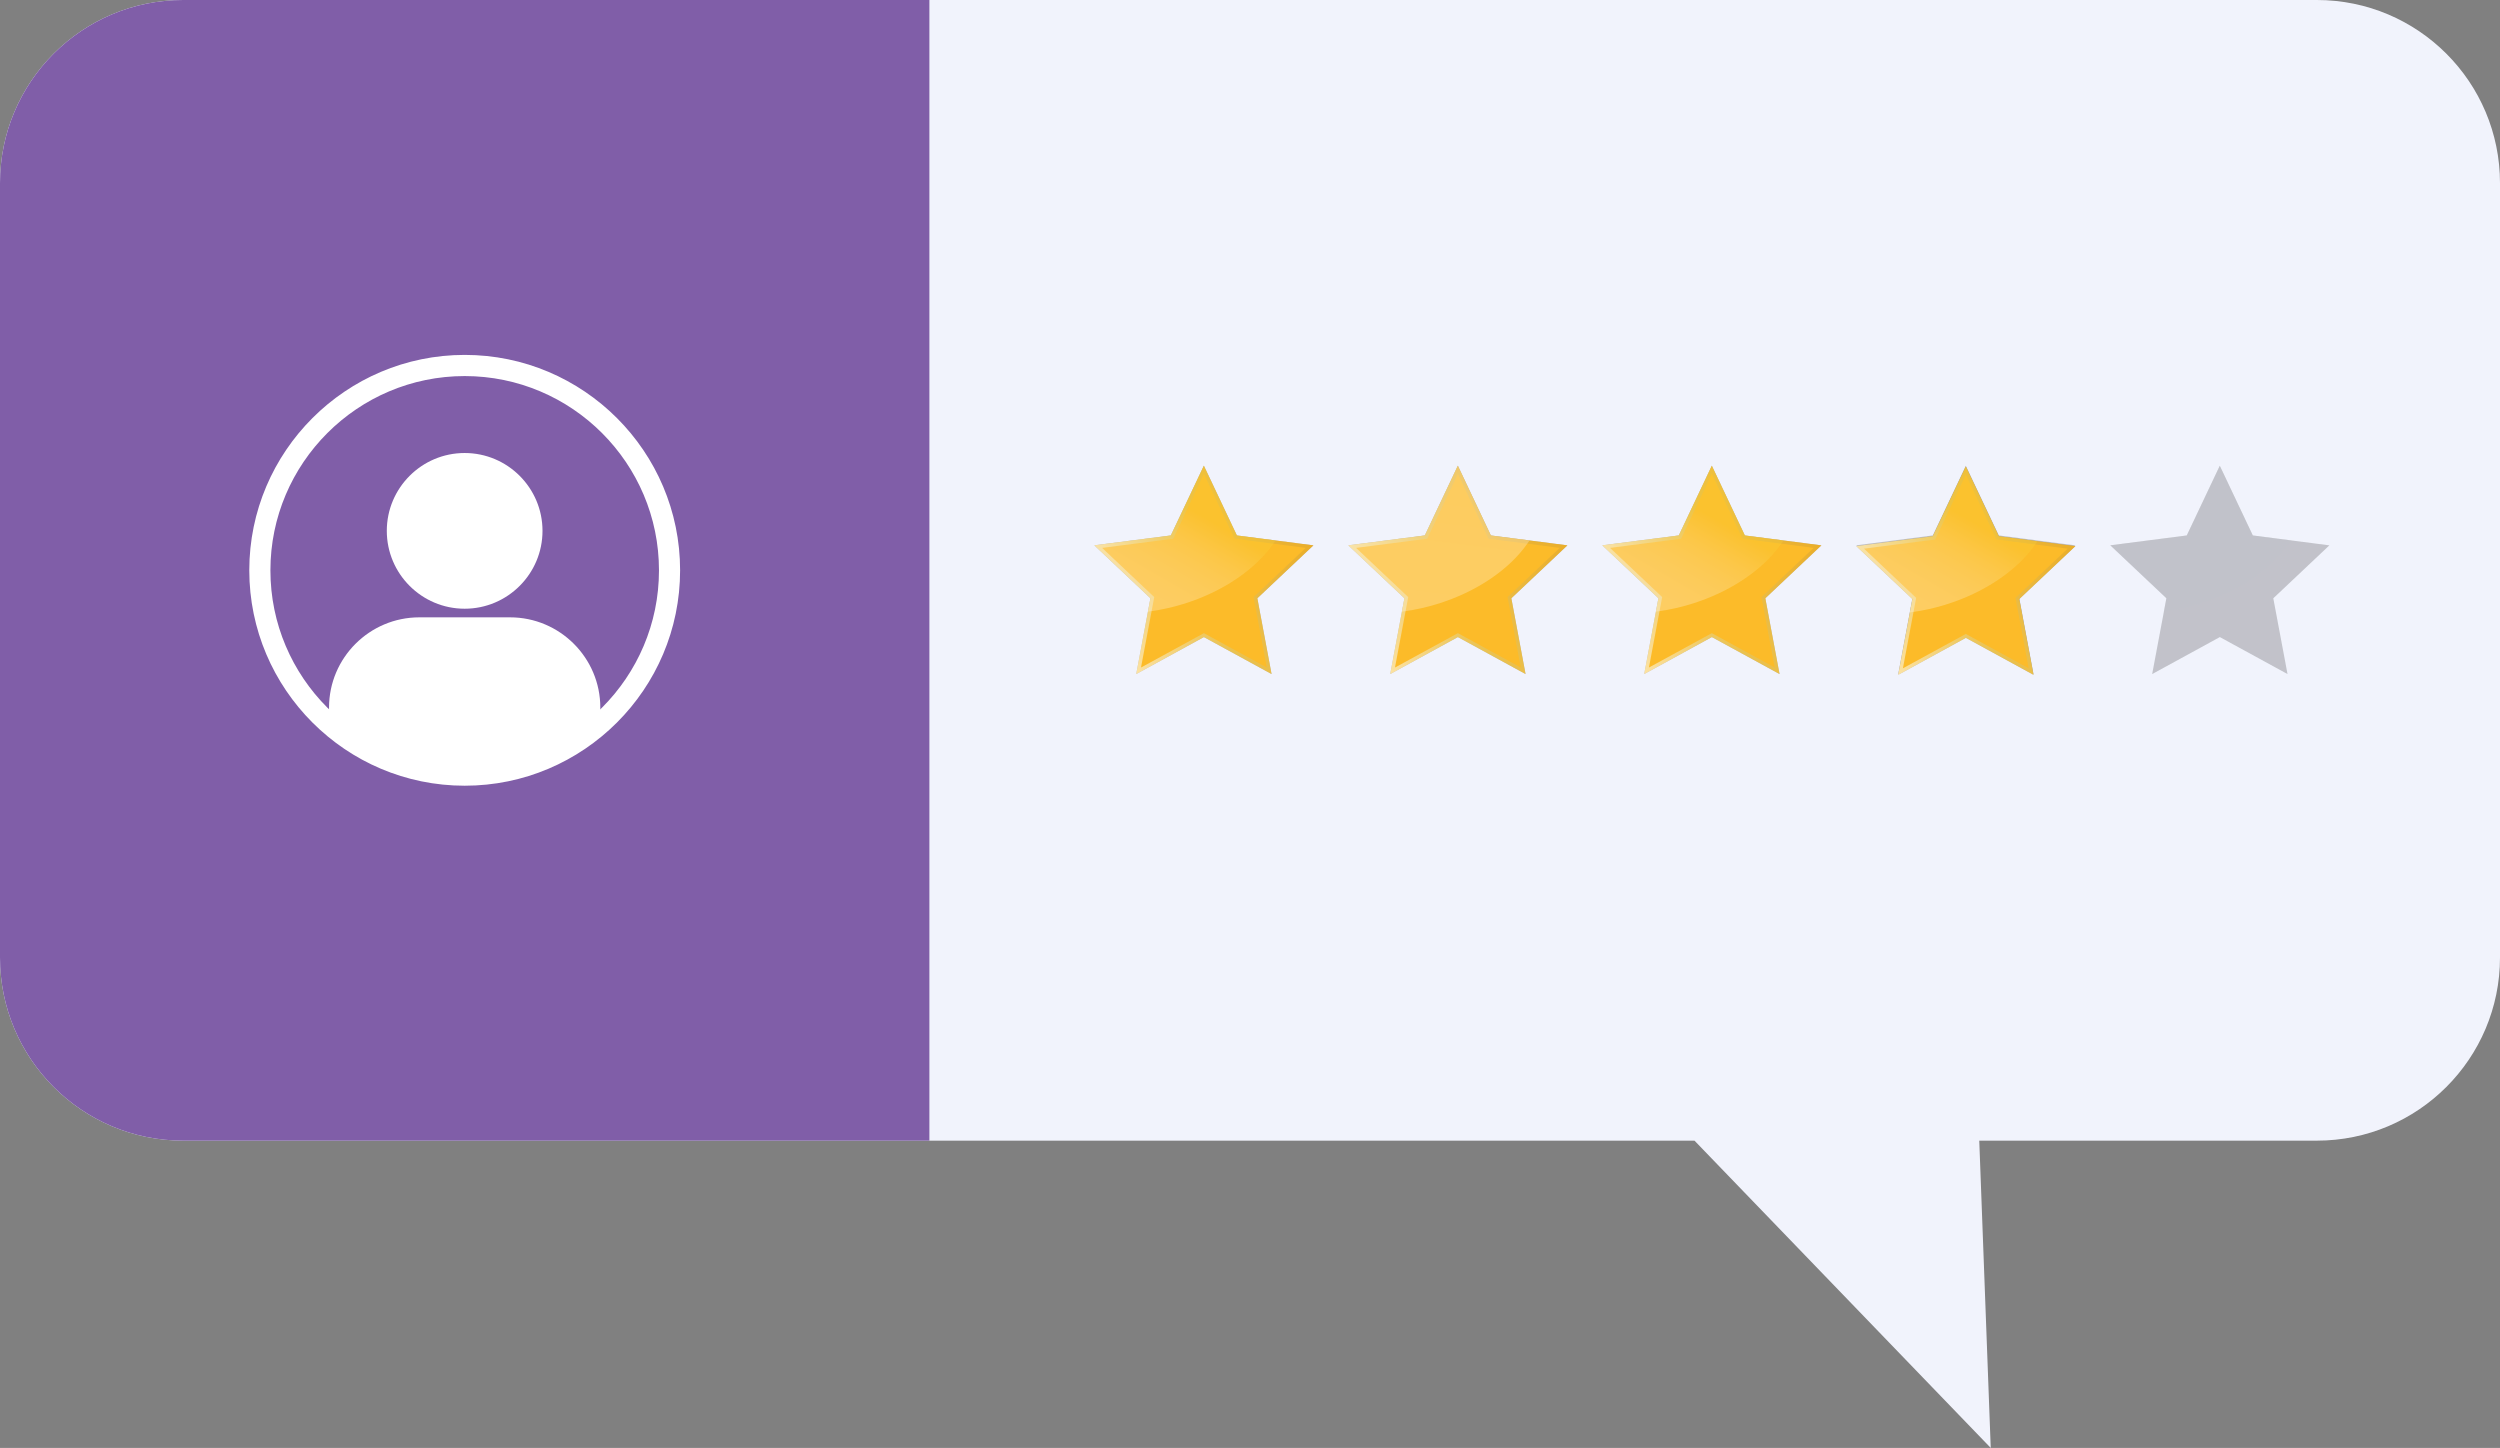 <?xml version="1.0" encoding="UTF-8"?>
<svg xmlns="http://www.w3.org/2000/svg" width="480" height="278" viewBox="0 0 480 278" fill="none">
  <rect x="0" y="0" width="480" height="278" fill="#808080" stroke="none"/>
  <g clip-path="url(#clip0_343_5311)">
    <path d="M480 35.175V183.831C480 203.256 464.25 219.006 444.825 219.006H380.019L382.221 278.002L325.344 219.006H35.175C15.75 219.006 0 203.256 0 183.831V35.175C0 15.75 15.75 0 35.175 0H444.825C464.25 0 480 15.75 480 35.175Z" fill="#F1F3FC"></path>
    <g opacity="0.27">
      <path d="M231.148 90.215L237.265 103.118L251.434 104.947L241.047 114.755L243.679 128.792L231.148 121.947L218.609 128.792L221.249 114.755L210.862 104.947L225.032 103.118L231.148 90.215Z" fill="#414042"></path>
      <path d="M252.171 104.707L244.896 103.763L237.48 102.803L231.14 89.42L224.8 102.803L210.117 104.699L220.885 114.862L220.405 117.42L218.154 129.421L231.148 122.32L244.142 129.421L241.411 114.871L252.179 104.707H252.171ZM231.148 121.566L219.073 128.163L221.109 117.337L221.614 114.639L211.607 105.195L225.255 103.432L231.148 91.001L237.041 103.432L244.482 104.392L250.689 105.195L240.683 114.639L243.224 128.163L231.148 121.566Z" fill="#414042"></path>
      <path opacity="0.27" d="M244.904 103.772C244.838 103.879 244.771 103.979 244.697 104.086C244.631 104.194 244.556 104.293 244.482 104.393C241.047 109.284 234.84 113.629 227.118 115.988C225.09 116.609 223.079 117.056 221.1 117.337C220.985 117.354 220.869 117.37 220.753 117.387C220.637 117.403 220.521 117.42 220.405 117.428L220.885 114.871L210.117 104.707L224.8 102.812L231.14 89.428L237.48 102.812L244.896 103.772H244.904Z" fill="#414042"></path>
    </g>
    <path d="M231.148 90.215L237.265 103.118L251.434 104.947L241.047 114.755L243.679 128.792L231.148 121.947L218.609 128.792L221.249 114.755L210.862 104.947L225.032 103.118L231.148 90.215Z" fill="#FCBB29"></path>
    <path d="M252.171 104.707L244.896 103.763L237.48 102.803L231.14 89.42L224.8 102.803L210.117 104.699L220.885 114.862L220.405 117.42L218.154 129.421L231.148 122.32L244.142 129.421L241.411 114.871L252.179 104.707H252.171ZM231.148 121.566L219.073 128.163L221.109 117.337L221.614 114.639L211.607 105.195L225.255 103.432L231.148 91.001L237.041 103.432L244.482 104.392L250.689 105.195L240.683 114.639L243.224 128.163L231.148 121.566Z" fill="url(#paint0_linear_343_5311)"></path>
    <path opacity="0.27" d="M244.904 103.772C244.838 103.879 244.771 103.979 244.697 104.086C244.631 104.194 244.556 104.293 244.482 104.392C241.047 109.284 234.84 113.629 227.118 115.988C225.09 116.609 223.079 117.056 221.1 117.337C220.985 117.354 220.869 117.37 220.753 117.387C220.637 117.403 220.521 117.42 220.405 117.428L220.885 114.871L210.117 104.707L224.8 102.812L231.14 89.428L237.48 102.812L244.896 103.772H244.904Z" fill="url(#paint1_linear_343_5311)"></path>
    <g opacity="0.27">
      <path d="M279.914 90.215L286.03 103.118L300.191 104.947L289.813 114.755L292.445 128.792L279.914 121.947L267.375 128.792L270.015 114.755L259.628 104.947L273.789 103.118L279.914 90.215Z" fill="#414042"></path>
      <path d="M300.936 104.707L293.661 103.763L286.245 102.803L279.906 89.42L273.566 102.803L258.883 104.699L269.651 114.862L269.171 117.42L266.92 129.421L279.914 122.32L292.908 129.421L290.177 114.871L300.945 104.707H300.936ZM279.914 121.566L267.838 128.163L269.874 117.337L270.379 114.639L260.373 105.195L274.021 103.432L279.914 91.001L285.807 103.432L293.247 104.392L299.455 105.195L289.448 114.639L291.989 128.163L279.914 121.566Z" fill="#414042"></path>
      <path opacity="0.27" d="M293.661 103.772C293.595 103.879 293.529 103.979 293.454 104.086C293.388 104.194 293.314 104.293 293.239 104.393C289.804 109.284 283.597 113.629 275.875 115.988C273.847 116.609 271.836 117.056 269.858 117.337C269.742 117.354 269.626 117.37 269.51 117.387C269.394 117.403 269.278 117.42 269.163 117.428L269.643 114.871L258.875 104.707L273.557 102.812L279.897 89.428L286.237 102.812L293.653 103.772H293.661Z" fill="#414042"></path>
    </g>
    <path d="M279.914 90.215L286.03 103.118L300.191 104.947L289.813 114.755L292.445 128.792L279.914 121.947L267.375 128.792L270.015 114.755L259.628 104.947L273.789 103.118L279.914 90.215Z" fill="#FCBB29"></path>
    <path d="M300.936 104.707L293.661 103.763L286.245 102.803L279.906 89.42L273.566 102.803L258.883 104.699L269.651 114.862L269.171 117.42L266.92 129.421L279.914 122.32L292.908 129.421L290.177 114.871L300.945 104.707H300.936ZM279.914 121.566L267.838 128.163L269.874 117.337L270.379 114.639L260.373 105.195L274.021 103.432L279.914 91.001L285.807 103.432L293.247 104.392L299.455 105.195L289.448 114.639L291.989 128.163L279.914 121.566Z" fill="url(#paint2_linear_343_5311)"></path>
    <path opacity="0.27" d="M293.661 103.772C293.595 103.879 293.529 103.979 293.454 104.086C293.388 104.194 293.314 104.293 293.239 104.392C289.804 109.284 283.597 113.629 275.875 115.988C273.847 116.609 271.836 117.056 269.858 117.337C269.742 117.354 269.626 117.37 269.51 117.387C269.394 117.403 269.278 117.42 269.163 117.428L269.643 114.871L258.875 104.707L273.557 102.812L279.897 89.428L286.237 102.812L293.653 103.772H293.661Z" fill="url(#paint3_linear_343_5311)"></path>
    <g opacity="0.27">
      <path d="M328.671 90.215L334.796 103.118L348.957 104.947L338.57 114.755L341.21 128.792L328.671 121.947L316.14 128.792L318.772 114.755L308.394 104.947L322.555 103.118L328.671 90.215Z" fill="#414042"></path>
      <path d="M349.702 104.707L342.427 103.763L335.011 102.803L328.671 89.42L322.331 102.803L307.649 104.699L318.417 114.862L317.936 117.42L315.685 129.421L328.679 122.32L341.674 129.421L338.942 114.871L349.71 104.707H349.702ZM328.671 121.566L316.596 128.163L318.632 117.337L319.137 114.639L309.13 105.195L322.778 103.432L328.671 91.001L334.564 103.432L342.005 104.392L348.212 105.195L338.206 114.639L340.747 128.163L328.671 121.566Z" fill="#414042"></path>
      <path opacity="0.27" d="M342.427 103.772C342.361 103.879 342.294 103.979 342.22 104.086C342.154 104.194 342.079 104.293 342.005 104.393C338.57 109.284 332.362 113.629 324.64 115.988C322.613 116.609 320.601 117.056 318.623 117.337C318.508 117.354 318.392 117.37 318.276 117.387C318.16 117.403 318.044 117.42 317.928 117.428L318.408 114.871L307.64 104.707L322.323 102.812L328.663 89.428L335.003 102.812L342.419 103.772H342.427Z" fill="#414042"></path>
    </g>
    <path d="M328.671 90.215L334.796 103.118L348.957 104.947L338.57 114.755L341.21 128.792L328.671 121.947L316.14 128.792L318.772 114.755L308.393 104.947L322.555 103.118L328.671 90.215Z" fill="#FCBB29"></path>
    <path d="M349.702 104.707L342.427 103.763L335.011 102.803L328.671 89.42L322.331 102.803L307.649 104.699L318.416 114.862L317.936 117.42L315.685 129.421L328.679 122.32L341.674 129.421L338.942 114.871L349.71 104.707H349.702ZM328.671 121.566L316.596 128.163L318.632 117.337L319.136 114.639L309.13 105.195L322.778 103.432L328.671 91.001L334.564 103.432L342.005 104.392L348.212 105.195L338.206 114.639L340.747 128.163L328.671 121.566Z" fill="url(#paint4_linear_343_5311)"></path>
    <path opacity="0.27" d="M342.427 103.772C342.361 103.879 342.294 103.979 342.22 104.086C342.154 104.194 342.079 104.293 342.005 104.392C338.57 109.284 332.362 113.629 324.64 115.988C322.613 116.609 320.601 117.056 318.623 117.337C318.508 117.354 318.392 117.37 318.276 117.387C318.16 117.403 318.044 117.42 317.928 117.428L318.408 114.871L307.64 104.707L322.323 102.812L328.663 89.428L335.003 102.812L342.419 103.772H342.427Z" fill="url(#paint5_linear_343_5311)"></path>
    <g opacity="0.27">
      <path d="M377.437 90.215L383.553 103.118L397.723 104.947L387.335 114.755L389.976 128.792L377.437 121.947L364.898 128.792L367.538 114.755L357.151 104.947L371.32 103.118L377.437 90.215Z" fill="#414042"></path>
      <path d="M398.467 104.707L391.192 103.763L383.777 102.803L377.437 89.42L371.097 102.803L356.414 104.699L367.182 114.862L366.702 117.42L364.451 129.421L377.445 122.32L390.439 129.421L387.708 114.871L398.476 104.707H398.467ZM377.437 121.566L365.361 128.163L367.397 117.337L367.902 114.639L357.896 105.195L371.544 103.432L377.437 91.001L383.33 103.432L390.77 104.392L396.978 105.195L386.971 114.639L389.512 128.163L377.437 121.566Z" fill="#414042"></path>
      <path opacity="0.27" d="M391.192 103.772C391.126 103.879 391.06 103.979 390.985 104.086C390.919 104.194 390.845 104.293 390.77 104.393C387.335 109.284 381.128 113.629 373.406 115.988C371.378 116.609 369.367 117.056 367.389 117.337C367.273 117.354 367.157 117.37 367.041 117.387C366.925 117.403 366.81 117.42 366.694 117.428L367.174 114.871L356.406 104.707L371.089 102.812L377.428 89.428L383.768 102.812L391.184 103.772H391.192Z" fill="#414042"></path>
    </g>
    <g opacity="0.27">
      <path d="M426.202 90.215L432.319 103.118L446.488 104.947L436.101 114.755L438.741 128.792L426.202 121.947L413.663 128.792L416.303 114.755L405.916 104.947L420.086 103.118L426.202 90.215Z" fill="#414042"></path>
      <path d="M447.233 104.707L439.958 103.763L432.542 102.803L426.202 89.42L419.862 102.803L405.18 104.699L415.948 114.862L415.468 117.42L413.216 129.421L426.211 122.32L439.205 129.421L436.474 114.871L447.241 104.707H447.233ZM426.202 121.566L414.127 128.163L416.163 117.337L416.668 114.639L406.661 105.195L420.309 103.432L426.202 91.001L432.095 103.432L439.536 104.392L445.743 105.195L435.737 114.639L438.278 128.163L426.202 121.566Z" fill="#414042"></path>
      <path opacity="0.27" d="M439.958 103.772C439.892 103.879 439.826 103.979 439.751 104.086C439.685 104.194 439.61 104.293 439.536 104.393C436.101 109.284 429.894 113.629 422.172 115.988C420.144 116.609 418.133 117.056 416.155 117.337C416.039 117.354 415.923 117.37 415.807 117.387C415.691 117.403 415.575 117.42 415.459 117.428L415.939 114.871L405.172 104.707L419.854 102.812L426.194 89.428L432.534 102.812L439.95 103.772H439.958Z" fill="#414042"></path>
    </g>
    <g opacity="0.27">
      <path d="M377.437 90.364L383.553 103.267L397.723 105.096L387.335 114.904L389.976 128.941L377.437 122.096L364.898 128.941L367.538 114.904L357.151 105.096L371.32 103.267L377.437 90.364Z" fill="#414042"></path>
      <path d="M398.467 104.856L391.192 103.912L383.777 102.952L377.437 89.569L371.097 102.952L356.414 104.848L367.182 115.011L366.702 117.569L364.451 129.57L377.445 122.468L390.439 129.57L387.708 115.02L398.476 104.856H398.467ZM377.437 121.715L365.361 128.312L367.397 117.486L367.902 114.788L357.896 105.344L371.544 103.581L377.437 91.15L383.33 103.581L390.77 104.541L396.978 105.344L386.971 114.788L389.512 128.312L377.437 121.715Z" fill="#414042"></path>
      <path opacity="0.27" d="M391.192 103.921C391.126 104.028 391.06 104.128 390.985 104.235C390.919 104.343 390.845 104.442 390.77 104.541C387.335 109.433 381.128 113.778 373.406 116.137C371.378 116.758 369.367 117.205 367.389 117.486C367.273 117.503 367.157 117.519 367.041 117.536C366.925 117.552 366.81 117.569 366.694 117.577L367.174 115.02L356.406 104.856L371.089 102.961L377.428 89.577L383.768 102.961L391.184 103.921H391.192Z" fill="#414042"></path>
    </g>
    <path d="M377.437 90.364L383.553 103.267L397.723 105.096L387.335 114.904L389.976 128.941L377.437 122.096L364.898 128.941L367.538 114.904L357.151 105.096L371.32 103.267L377.437 90.364Z" fill="#FCBB29"></path>
    <path d="M398.467 104.856L391.192 103.912L383.777 102.952L377.437 89.569L371.097 102.952L356.414 104.848L367.182 115.011L366.702 117.569L364.451 129.57L377.445 122.468L390.439 129.57L387.708 115.02L398.476 104.856H398.467ZM377.437 121.715L365.361 128.312L367.397 117.486L367.902 114.788L357.896 105.344L371.544 103.581L377.437 91.15L383.33 103.581L390.77 104.541L396.978 105.344L386.971 114.788L389.512 128.312L377.437 121.715Z" fill="url(#paint6_linear_343_5311)"></path>
    <path opacity="0.27" d="M391.192 103.921C391.126 104.028 391.06 104.128 390.985 104.235C390.919 104.343 390.845 104.442 390.77 104.541C387.335 109.433 381.128 113.778 373.406 116.137C371.378 116.758 369.367 117.205 367.389 117.486C367.273 117.503 367.157 117.519 367.041 117.536C366.925 117.552 366.81 117.569 366.694 117.577L367.174 115.02L356.406 104.856L371.089 102.961L377.428 89.577L383.768 102.961L391.184 103.921H391.192Z" fill="url(#paint7_linear_343_5311)"></path>
    <path d="M178.443 0V219.006H35.175C15.75 219.006 0 203.256 0 183.831V35.175C0 15.75 15.75 0 35.175 0H178.443Z" fill="#805EA8"></path>
    <path d="M89.213 116.874C80.97 116.874 74.266 110.169 74.266 101.926C74.266 93.683 80.97 86.978 89.213 86.978C97.457 86.978 104.161 93.683 104.161 101.926C104.161 110.169 97.457 116.874 89.213 116.874Z" fill="white"></path>
    <path d="M80.506 118.529H97.928C107.48 118.529 115.26 126.301 115.26 135.852V136.398C115.26 136.878 115.086 137.317 114.804 137.664C114.159 143.367 103.085 147.902 89.519 147.902C75.954 147.902 65.6 143.656 64.326 138.219C63.647 137.888 63.175 137.201 63.175 136.398V135.852C63.175 126.301 70.955 118.529 80.514 118.529H80.506Z" fill="white"></path>
    <path d="M89.222 150.857C112.023 150.857 130.58 132.309 130.58 109.499C130.58 86.689 112.023 68.141 89.222 68.141C66.419 68.141 47.863 86.697 47.863 109.499C47.863 132.301 66.419 150.857 89.222 150.857ZM89.222 72.205C109.789 72.205 126.524 88.94 126.524 109.507C126.524 130.075 109.789 146.81 89.222 146.81C68.654 146.81 51.919 130.075 51.919 109.507C51.919 88.94 68.654 72.205 89.222 72.205Z" fill="white"></path>
  </g>
  <defs>
    <linearGradient id="paint0_linear_343_5311" x1="214.363" y1="122.866" x2="250.59" y2="101.959" gradientUnits="userSpaceOnUse">
      <stop stop-color="#FCE2A2"></stop>
      <stop offset="0.44" stop-color="#EAC251"></stop>
      <stop offset="0.99" stop-color="#EAAE2A"></stop>
    </linearGradient>
    <linearGradient id="paint1_linear_343_5311" x1="234.831" y1="91.555" x2="220.024" y2="117.205" gradientUnits="userSpaceOnUse">
      <stop offset="0.29" stop-color="#F9D53D"></stop>
      <stop offset="0.3" stop-color="#F9D644"></stop>
      <stop offset="0.4" stop-color="#FAE175"></stop>
      <stop offset="0.49" stop-color="#FCEA9F"></stop>
      <stop offset="0.59" stop-color="#FDF1C2"></stop>
      <stop offset="0.69" stop-color="#FDF7DC"></stop>
      <stop offset="0.79" stop-color="#FEFBEF"></stop>
      <stop offset="0.89" stop-color="#FEFEFB"></stop>
      <stop offset="1" stop-color="white"></stop>
    </linearGradient>
    <linearGradient id="paint2_linear_343_5311" x1="263.129" y1="122.866" x2="299.347" y2="101.959" gradientUnits="userSpaceOnUse">
      <stop stop-color="#FCE2A2"></stop>
      <stop offset="0.44" stop-color="#EAC251"></stop>
      <stop offset="0.99" stop-color="#EAAE2A"></stop>
    </linearGradient>
    <linearGradient id="paint3_linear_343_5311" x1="283.597" y1="-5.91228e-05" x2="268.782" y2="117.205" gradientUnits="userSpaceOnUse">
      <stop offset="0.29" stop-color="#F9D53D"></stop>
      <stop offset="0.3" stop-color="#F9D644"></stop>
      <stop offset="0.4" stop-color="#FAE175"></stop>
      <stop offset="0.49" stop-color="#FCEA9F"></stop>
      <stop offset="0.59" stop-color="#FDF1C2"></stop>
      <stop offset="0.69" stop-color="#FDF7DC"></stop>
      <stop offset="0.79" stop-color="#FEFBEF"></stop>
      <stop offset="0.89" stop-color="#FEFEFB"></stop>
      <stop offset="1" stop-color="white"></stop>
    </linearGradient>
    <linearGradient id="paint4_linear_343_5311" x1="311.894" y1="122.866" x2="348.113" y2="101.959" gradientUnits="userSpaceOnUse">
      <stop stop-color="#FCE2A2"></stop>
      <stop offset="0.44" stop-color="#EAC251"></stop>
      <stop offset="0.99" stop-color="#EAAE2A"></stop>
    </linearGradient>
    <linearGradient id="paint5_linear_343_5311" x1="332.363" y1="91.555" x2="317.547" y2="117.205" gradientUnits="userSpaceOnUse">
      <stop offset="0.29" stop-color="#F9D53D"></stop>
      <stop offset="0.3" stop-color="#F9D644"></stop>
      <stop offset="0.4" stop-color="#FAE175"></stop>
      <stop offset="0.49" stop-color="#FCEA9F"></stop>
      <stop offset="0.59" stop-color="#FDF1C2"></stop>
      <stop offset="0.69" stop-color="#FDF7DC"></stop>
      <stop offset="0.79" stop-color="#FEFBEF"></stop>
      <stop offset="0.89" stop-color="#FEFEFB"></stop>
      <stop offset="1" stop-color="white"></stop>
    </linearGradient>
    <linearGradient id="paint6_linear_343_5311" x1="360.66" y1="123.015" x2="396.878" y2="102.108" gradientUnits="userSpaceOnUse">
      <stop stop-color="#FCE2A2"></stop>
      <stop offset="0.44" stop-color="#EAC251"></stop>
      <stop offset="0.99" stop-color="#EAAE2A"></stop>
    </linearGradient>
    <linearGradient id="paint7_linear_343_5311" x1="381.12" y1="91.704" x2="366.313" y2="117.362" gradientUnits="userSpaceOnUse">
      <stop offset="0.29" stop-color="#F9D53D"></stop>
      <stop offset="0.3" stop-color="#F9D644"></stop>
      <stop offset="0.4" stop-color="#FAE175"></stop>
      <stop offset="0.49" stop-color="#FCEA9F"></stop>
      <stop offset="0.59" stop-color="#FDF1C2"></stop>
      <stop offset="0.69" stop-color="#FDF7DC"></stop>
      <stop offset="0.79" stop-color="#FEFBEF"></stop>
      <stop offset="0.89" stop-color="#FEFEFB"></stop>
      <stop offset="1" stop-color="white"></stop>
    </linearGradient>
    <clipPath id="clip0_343_5311">
      <rect width="480" height="278.002" fill="white"></rect>
    </clipPath>
  </defs>
</svg>
